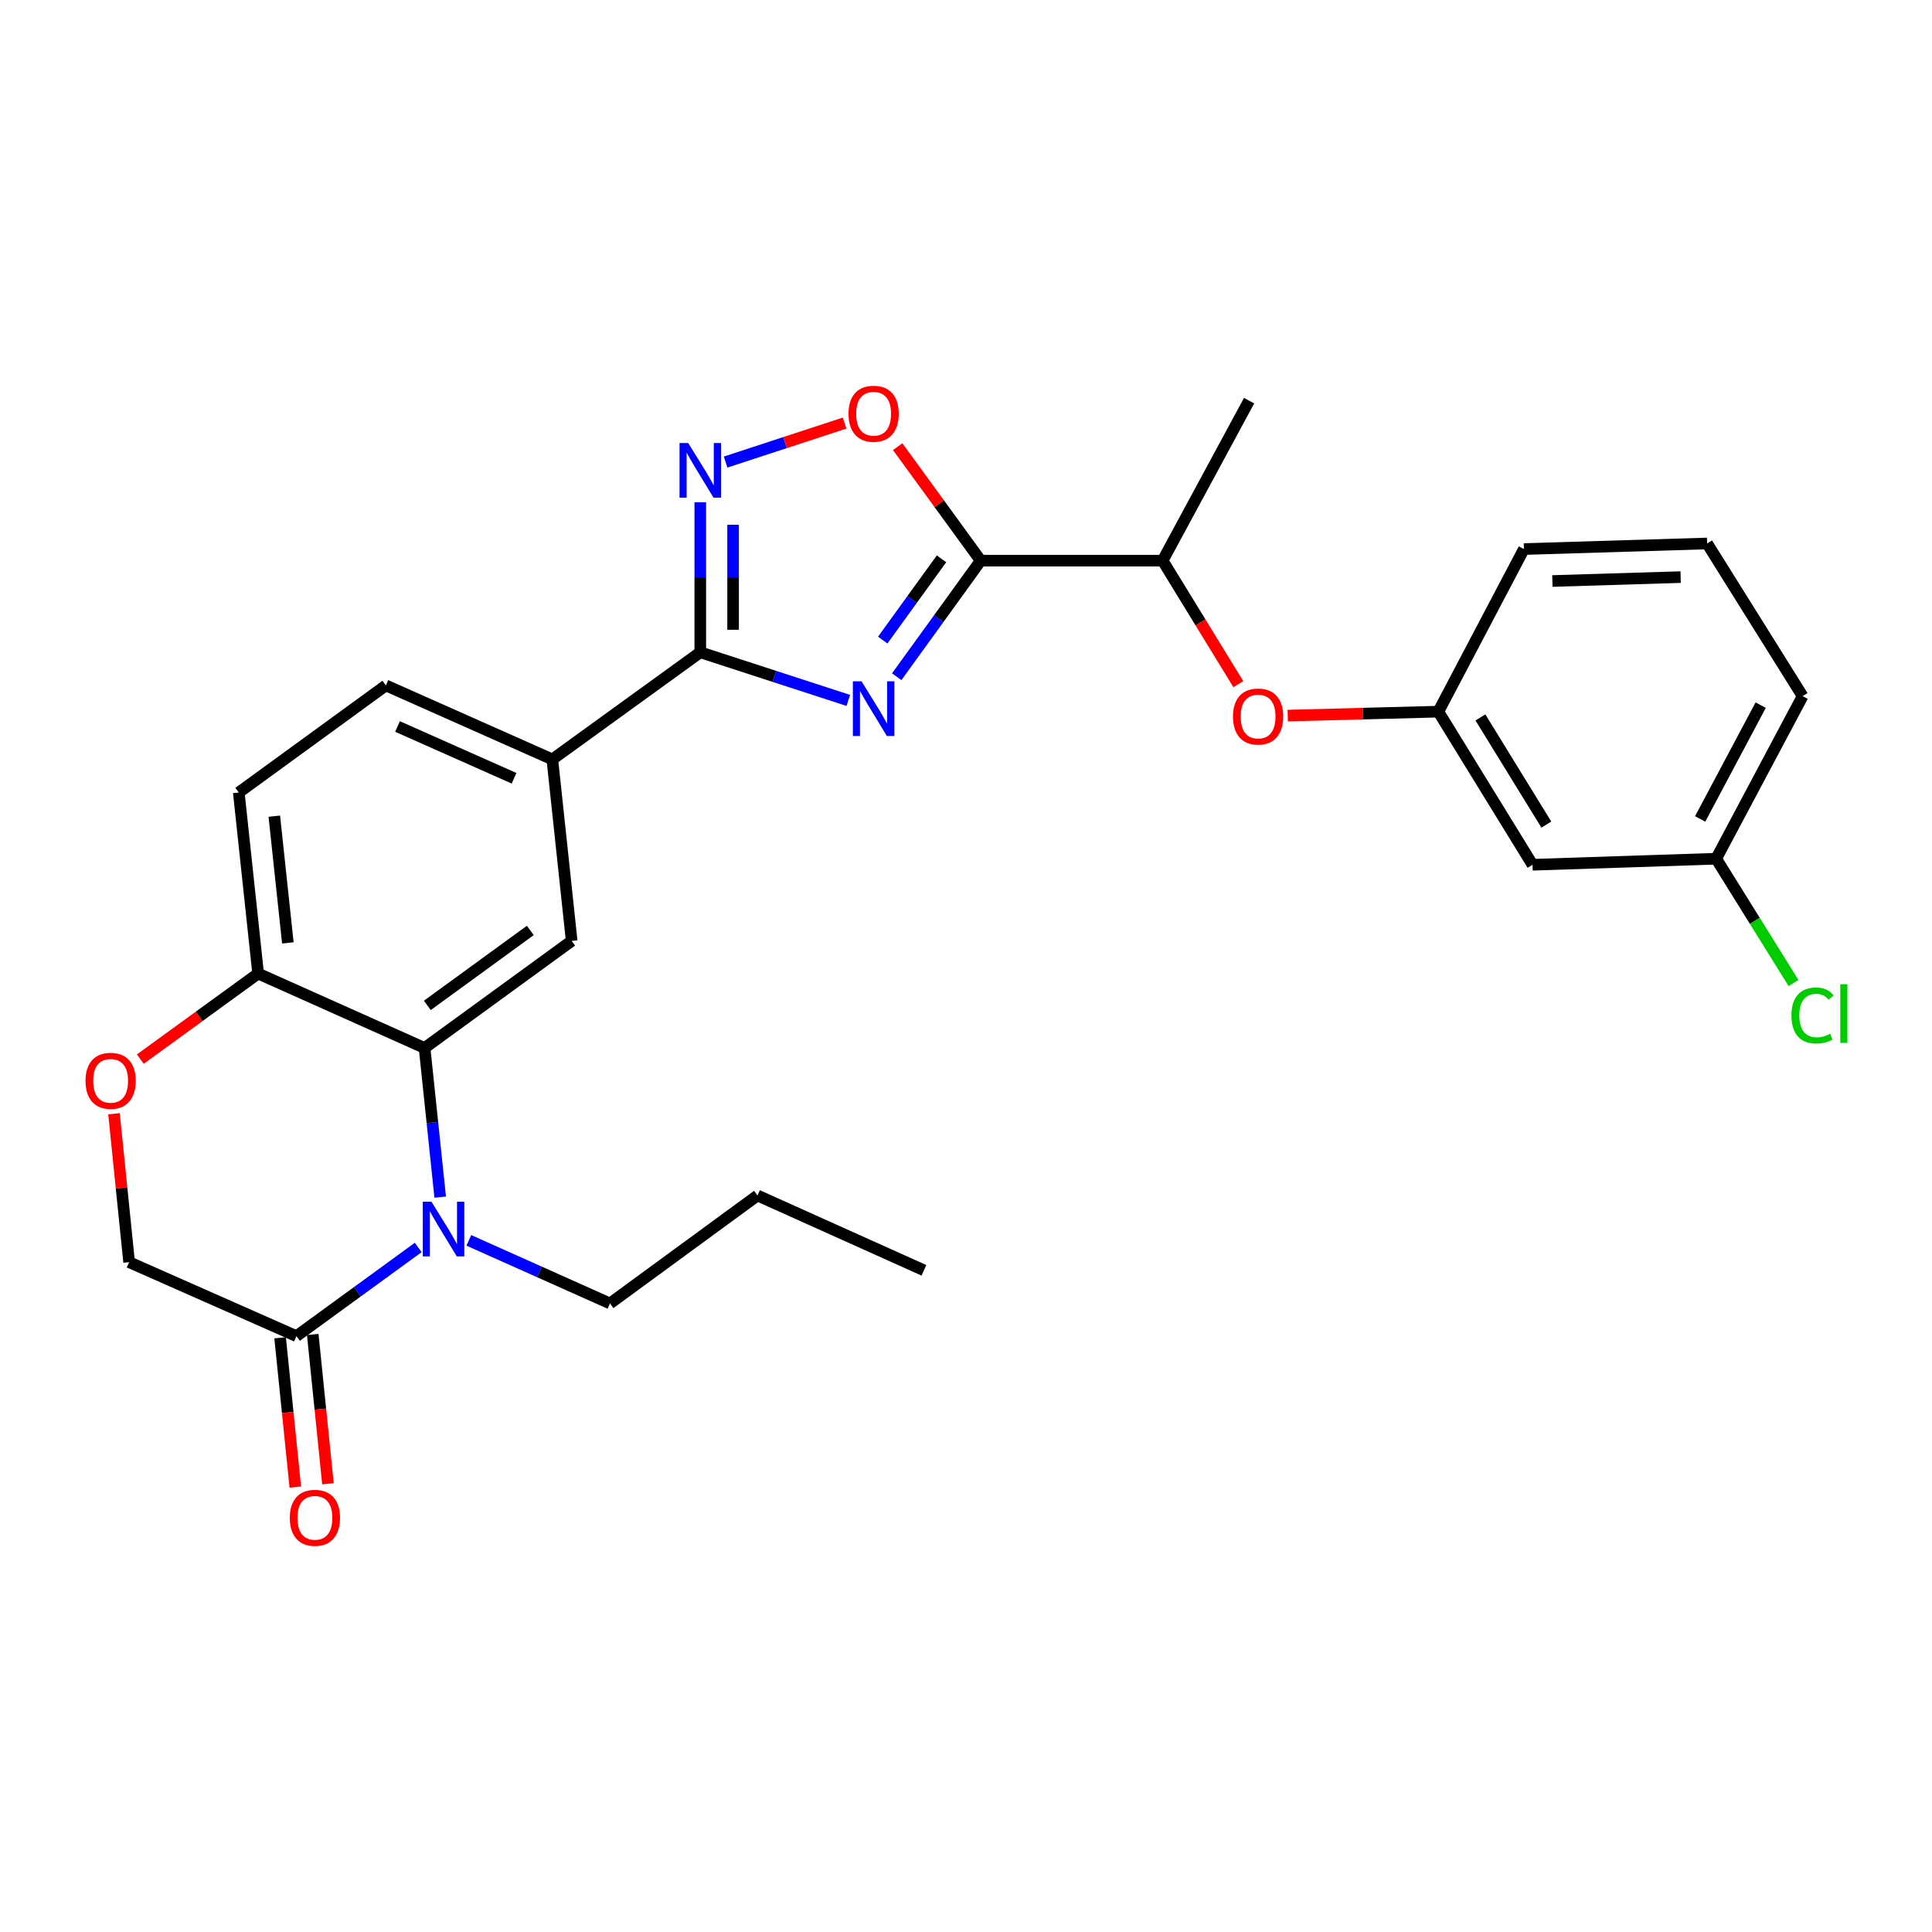 <?xml version='1.0' encoding='iso-8859-1'?>
<svg version='1.1' baseProfile='full'
              xmlns='http://www.w3.org/2000/svg'
                      xmlns:rdkit='http://www.rdkit.org/xml'
                      xmlns:xlink='http://www.w3.org/1999/xlink'
                  xml:space='preserve'
width='1000px' height='1000px' viewBox='0 0 1000 1000'>
<!-- END OF HEADER -->
<rect style='opacity:1.0;fill:#FFFFFF;stroke:none' width='1000' height='1000' x='0' y='0'> </rect>
<path class='bond-0' d='M 464.139,350.268 L 485.873,320.228' style='fill:none;fill-rule:evenodd;stroke:#0000FF;stroke-width:6px;stroke-linecap:butt;stroke-linejoin:miter;stroke-opacity:1' />
<path class='bond-0' d='M 485.873,320.228 L 507.607,290.189' style='fill:none;fill-rule:evenodd;stroke:#000000;stroke-width:6px;stroke-linecap:butt;stroke-linejoin:miter;stroke-opacity:1' />
<path class='bond-0' d='M 456.901,331.302 L 472.115,310.274' style='fill:none;fill-rule:evenodd;stroke:#0000FF;stroke-width:6px;stroke-linecap:butt;stroke-linejoin:miter;stroke-opacity:1' />
<path class='bond-0' d='M 472.115,310.274 L 487.329,289.246' style='fill:none;fill-rule:evenodd;stroke:#000000;stroke-width:6px;stroke-linecap:butt;stroke-linejoin:miter;stroke-opacity:1' />
<path class='bond-1' d='M 439.085,362.533 L 400.776,350.078' style='fill:none;fill-rule:evenodd;stroke:#0000FF;stroke-width:6px;stroke-linecap:butt;stroke-linejoin:miter;stroke-opacity:1' />
<path class='bond-1' d='M 400.776,350.078 L 362.467,337.622' style='fill:none;fill-rule:evenodd;stroke:#000000;stroke-width:6px;stroke-linecap:butt;stroke-linejoin:miter;stroke-opacity:1' />
<path class='bond-5' d='M 507.607,290.189 L 486.126,260.685' style='fill:none;fill-rule:evenodd;stroke:#000000;stroke-width:6px;stroke-linecap:butt;stroke-linejoin:miter;stroke-opacity:1' />
<path class='bond-5' d='M 486.126,260.685 L 464.644,231.181' style='fill:none;fill-rule:evenodd;stroke:#FF0000;stroke-width:6px;stroke-linecap:butt;stroke-linejoin:miter;stroke-opacity:1' />
<path class='bond-11' d='M 507.607,290.189 L 601.776,290.189' style='fill:none;fill-rule:evenodd;stroke:#000000;stroke-width:6px;stroke-linecap:butt;stroke-linejoin:miter;stroke-opacity:1' />
<path class='bond-3' d='M 362.467,337.622 L 362.467,298.795' style='fill:none;fill-rule:evenodd;stroke:#000000;stroke-width:6px;stroke-linecap:butt;stroke-linejoin:miter;stroke-opacity:1' />
<path class='bond-3' d='M 362.467,298.795 L 362.467,259.967' style='fill:none;fill-rule:evenodd;stroke:#0000FF;stroke-width:6px;stroke-linecap:butt;stroke-linejoin:miter;stroke-opacity:1' />
<path class='bond-3' d='M 379.448,325.974 L 379.448,298.795' style='fill:none;fill-rule:evenodd;stroke:#000000;stroke-width:6px;stroke-linecap:butt;stroke-linejoin:miter;stroke-opacity:1' />
<path class='bond-3' d='M 379.448,298.795 L 379.448,271.616' style='fill:none;fill-rule:evenodd;stroke:#0000FF;stroke-width:6px;stroke-linecap:butt;stroke-linejoin:miter;stroke-opacity:1' />
<path class='bond-8' d='M 362.467,337.622 L 285.883,393.056' style='fill:none;fill-rule:evenodd;stroke:#000000;stroke-width:6px;stroke-linecap:butt;stroke-linejoin:miter;stroke-opacity:1' />
<path class='bond-2' d='M 227.843,619.633 L 223.802,581.032' style='fill:none;fill-rule:evenodd;stroke:#0000FF;stroke-width:6px;stroke-linecap:butt;stroke-linejoin:miter;stroke-opacity:1' />
<path class='bond-2' d='M 223.802,581.032 L 219.76,542.432' style='fill:none;fill-rule:evenodd;stroke:#000000;stroke-width:6px;stroke-linecap:butt;stroke-linejoin:miter;stroke-opacity:1' />
<path class='bond-6' d='M 216.477,645.682 L 184.954,668.632' style='fill:none;fill-rule:evenodd;stroke:#0000FF;stroke-width:6px;stroke-linecap:butt;stroke-linejoin:miter;stroke-opacity:1' />
<path class='bond-6' d='M 184.954,668.632 L 153.431,691.582' style='fill:none;fill-rule:evenodd;stroke:#000000;stroke-width:6px;stroke-linecap:butt;stroke-linejoin:miter;stroke-opacity:1' />
<path class='bond-20' d='M 242.671,642.005 L 279.196,658.336' style='fill:none;fill-rule:evenodd;stroke:#0000FF;stroke-width:6px;stroke-linecap:butt;stroke-linejoin:miter;stroke-opacity:1' />
<path class='bond-20' d='M 279.196,658.336 L 315.722,674.667' style='fill:none;fill-rule:evenodd;stroke:#000000;stroke-width:6px;stroke-linecap:butt;stroke-linejoin:miter;stroke-opacity:1' />
<path class='bond-28' d='M 375.567,239.162 L 406.367,229.073' style='fill:none;fill-rule:evenodd;stroke:#0000FF;stroke-width:6px;stroke-linecap:butt;stroke-linejoin:miter;stroke-opacity:1' />
<path class='bond-28' d='M 406.367,229.073 L 437.168,218.985' style='fill:none;fill-rule:evenodd;stroke:#FF0000;stroke-width:6px;stroke-linecap:butt;stroke-linejoin:miter;stroke-opacity:1' />
<path class='bond-4' d='M 219.76,542.432 L 295.901,487.008' style='fill:none;fill-rule:evenodd;stroke:#000000;stroke-width:6px;stroke-linecap:butt;stroke-linejoin:miter;stroke-opacity:1' />
<path class='bond-4' d='M 221.188,520.389 L 274.487,481.592' style='fill:none;fill-rule:evenodd;stroke:#000000;stroke-width:6px;stroke-linecap:butt;stroke-linejoin:miter;stroke-opacity:1' />
<path class='bond-29' d='M 219.76,542.432 L 133.61,503.904' style='fill:none;fill-rule:evenodd;stroke:#000000;stroke-width:6px;stroke-linecap:butt;stroke-linejoin:miter;stroke-opacity:1' />
<path class='bond-14' d='M 144.984,692.442 L 148.918,731.077' style='fill:none;fill-rule:evenodd;stroke:#000000;stroke-width:6px;stroke-linecap:butt;stroke-linejoin:miter;stroke-opacity:1' />
<path class='bond-14' d='M 148.918,731.077 L 152.852,769.713' style='fill:none;fill-rule:evenodd;stroke:#FF0000;stroke-width:6px;stroke-linecap:butt;stroke-linejoin:miter;stroke-opacity:1' />
<path class='bond-14' d='M 161.878,690.722 L 165.811,729.357' style='fill:none;fill-rule:evenodd;stroke:#000000;stroke-width:6px;stroke-linecap:butt;stroke-linejoin:miter;stroke-opacity:1' />
<path class='bond-14' d='M 165.811,729.357 L 169.745,767.993' style='fill:none;fill-rule:evenodd;stroke:#FF0000;stroke-width:6px;stroke-linecap:butt;stroke-linejoin:miter;stroke-opacity:1' />
<path class='bond-30' d='M 153.431,691.582 L 66.828,653.299' style='fill:none;fill-rule:evenodd;stroke:#000000;stroke-width:6px;stroke-linecap:butt;stroke-linejoin:miter;stroke-opacity:1' />
<path class='bond-7' d='M 295.901,487.008 L 285.883,393.056' style='fill:none;fill-rule:evenodd;stroke:#000000;stroke-width:6px;stroke-linecap:butt;stroke-linejoin:miter;stroke-opacity:1' />
<path class='bond-17' d='M 285.883,393.056 L 199.732,354.773' style='fill:none;fill-rule:evenodd;stroke:#000000;stroke-width:6px;stroke-linecap:butt;stroke-linejoin:miter;stroke-opacity:1' />
<path class='bond-17' d='M 266.064,402.831 L 205.759,376.033' style='fill:none;fill-rule:evenodd;stroke:#000000;stroke-width:6px;stroke-linecap:butt;stroke-linejoin:miter;stroke-opacity:1' />
<path class='bond-9' d='M 72.621,548.194 L 103.115,526.049' style='fill:none;fill-rule:evenodd;stroke:#FF0000;stroke-width:6px;stroke-linecap:butt;stroke-linejoin:miter;stroke-opacity:1' />
<path class='bond-9' d='M 103.115,526.049 L 133.61,503.904' style='fill:none;fill-rule:evenodd;stroke:#000000;stroke-width:6px;stroke-linecap:butt;stroke-linejoin:miter;stroke-opacity:1' />
<path class='bond-13' d='M 59.005,576.468 L 62.916,614.883' style='fill:none;fill-rule:evenodd;stroke:#FF0000;stroke-width:6px;stroke-linecap:butt;stroke-linejoin:miter;stroke-opacity:1' />
<path class='bond-13' d='M 62.916,614.883 L 66.828,653.299' style='fill:none;fill-rule:evenodd;stroke:#000000;stroke-width:6px;stroke-linecap:butt;stroke-linejoin:miter;stroke-opacity:1' />
<path class='bond-10' d='M 133.61,503.904 L 123.591,410.197' style='fill:none;fill-rule:evenodd;stroke:#000000;stroke-width:6px;stroke-linecap:butt;stroke-linejoin:miter;stroke-opacity:1' />
<path class='bond-10' d='M 148.992,488.043 L 141.979,422.448' style='fill:none;fill-rule:evenodd;stroke:#000000;stroke-width:6px;stroke-linecap:butt;stroke-linejoin:miter;stroke-opacity:1' />
<path class='bond-12' d='M 601.776,290.189 L 621.37,322.148' style='fill:none;fill-rule:evenodd;stroke:#000000;stroke-width:6px;stroke-linecap:butt;stroke-linejoin:miter;stroke-opacity:1' />
<path class='bond-12' d='M 621.37,322.148 L 640.963,354.108' style='fill:none;fill-rule:evenodd;stroke:#FF0000;stroke-width:6px;stroke-linecap:butt;stroke-linejoin:miter;stroke-opacity:1' />
<path class='bond-24' d='M 601.776,290.189 L 646.531,207.387' style='fill:none;fill-rule:evenodd;stroke:#000000;stroke-width:6px;stroke-linecap:butt;stroke-linejoin:miter;stroke-opacity:1' />
<path class='bond-15' d='M 666.524,370.39 L 705.504,369.369' style='fill:none;fill-rule:evenodd;stroke:#FF0000;stroke-width:6px;stroke-linecap:butt;stroke-linejoin:miter;stroke-opacity:1' />
<path class='bond-15' d='M 705.504,369.369 L 744.483,368.348' style='fill:none;fill-rule:evenodd;stroke:#000000;stroke-width:6px;stroke-linecap:butt;stroke-linejoin:miter;stroke-opacity:1' />
<path class='bond-16' d='M 744.483,368.348 L 793.237,447.602' style='fill:none;fill-rule:evenodd;stroke:#000000;stroke-width:6px;stroke-linecap:butt;stroke-linejoin:miter;stroke-opacity:1' />
<path class='bond-16' d='M 766.26,371.339 L 800.388,426.817' style='fill:none;fill-rule:evenodd;stroke:#000000;stroke-width:6px;stroke-linecap:butt;stroke-linejoin:miter;stroke-opacity:1' />
<path class='bond-23' d='M 744.483,368.348 L 788.775,284.189' style='fill:none;fill-rule:evenodd;stroke:#000000;stroke-width:6px;stroke-linecap:butt;stroke-linejoin:miter;stroke-opacity:1' />
<path class='bond-19' d='M 793.237,447.602 L 888.284,444.47' style='fill:none;fill-rule:evenodd;stroke:#000000;stroke-width:6px;stroke-linecap:butt;stroke-linejoin:miter;stroke-opacity:1' />
<path class='bond-18' d='M 199.732,354.773 L 123.591,410.197' style='fill:none;fill-rule:evenodd;stroke:#000000;stroke-width:6px;stroke-linecap:butt;stroke-linejoin:miter;stroke-opacity:1' />
<path class='bond-21' d='M 888.284,444.47 L 908.3,476.636' style='fill:none;fill-rule:evenodd;stroke:#000000;stroke-width:6px;stroke-linecap:butt;stroke-linejoin:miter;stroke-opacity:1' />
<path class='bond-21' d='M 908.3,476.636 L 928.316,508.801' style='fill:none;fill-rule:evenodd;stroke:#00CC00;stroke-width:6px;stroke-linecap:butt;stroke-linejoin:miter;stroke-opacity:1' />
<path class='bond-31' d='M 888.284,444.47 L 933.029,360.33' style='fill:none;fill-rule:evenodd;stroke:#000000;stroke-width:6px;stroke-linecap:butt;stroke-linejoin:miter;stroke-opacity:1' />
<path class='bond-31' d='M 880.003,423.876 L 911.324,364.978' style='fill:none;fill-rule:evenodd;stroke:#000000;stroke-width:6px;stroke-linecap:butt;stroke-linejoin:miter;stroke-opacity:1' />
<path class='bond-26' d='M 315.722,674.667 L 392.071,618.78' style='fill:none;fill-rule:evenodd;stroke:#000000;stroke-width:6px;stroke-linecap:butt;stroke-linejoin:miter;stroke-opacity:1' />
<path class='bond-22' d='M 883.605,281.302 L 788.775,284.189' style='fill:none;fill-rule:evenodd;stroke:#000000;stroke-width:6px;stroke-linecap:butt;stroke-linejoin:miter;stroke-opacity:1' />
<path class='bond-22' d='M 869.897,298.708 L 803.516,300.729' style='fill:none;fill-rule:evenodd;stroke:#000000;stroke-width:6px;stroke-linecap:butt;stroke-linejoin:miter;stroke-opacity:1' />
<path class='bond-25' d='M 883.605,281.302 L 933.029,360.33' style='fill:none;fill-rule:evenodd;stroke:#000000;stroke-width:6px;stroke-linecap:butt;stroke-linejoin:miter;stroke-opacity:1' />
<path class='bond-27' d='M 392.071,618.78 L 478.221,657.516' style='fill:none;fill-rule:evenodd;stroke:#000000;stroke-width:6px;stroke-linecap:butt;stroke-linejoin:miter;stroke-opacity:1' />
<path  class='atom-0' d='M 445.923 352.632
L 455.203 367.632
Q 456.123 369.112, 457.603 371.792
Q 459.083 374.472, 459.163 374.632
L 459.163 352.632
L 462.923 352.632
L 462.923 380.952
L 459.043 380.952
L 449.083 364.552
Q 447.923 362.632, 446.683 360.432
Q 445.483 358.232, 445.123 357.552
L 445.123 380.952
L 441.443 380.952
L 441.443 352.632
L 445.923 352.632
' fill='#0000FF'/>
<path  class='atom-3' d='M 223.312 621.988
L 232.592 636.988
Q 233.512 638.468, 234.992 641.148
Q 236.472 643.828, 236.552 643.988
L 236.552 621.988
L 240.312 621.988
L 240.312 650.308
L 236.432 650.308
L 226.472 633.908
Q 225.312 631.988, 224.072 629.788
Q 222.872 627.588, 222.512 626.908
L 222.512 650.308
L 218.832 650.308
L 218.832 621.988
L 223.312 621.988
' fill='#0000FF'/>
<path  class='atom-4' d='M 356.207 229.293
L 365.487 244.293
Q 366.407 245.773, 367.887 248.453
Q 369.367 251.133, 369.447 251.293
L 369.447 229.293
L 373.207 229.293
L 373.207 257.613
L 369.327 257.613
L 359.367 241.213
Q 358.207 239.293, 356.967 237.093
Q 355.767 234.893, 355.407 234.213
L 355.407 257.613
L 351.727 257.613
L 351.727 229.293
L 356.207 229.293
' fill='#0000FF'/>
<path  class='atom-6' d='M 439.183 214.146
Q 439.183 207.346, 442.543 203.546
Q 445.903 199.746, 452.183 199.746
Q 458.463 199.746, 461.823 203.546
Q 465.183 207.346, 465.183 214.146
Q 465.183 221.026, 461.783 224.946
Q 458.383 228.826, 452.183 228.826
Q 445.943 228.826, 442.543 224.946
Q 439.183 221.066, 439.183 214.146
M 452.183 225.626
Q 456.503 225.626, 458.823 222.746
Q 461.183 219.826, 461.183 214.146
Q 461.183 208.586, 458.823 205.786
Q 456.503 202.946, 452.183 202.946
Q 447.863 202.946, 445.503 205.746
Q 443.183 208.546, 443.183 214.146
Q 443.183 219.866, 445.503 222.746
Q 447.863 225.626, 452.183 225.626
' fill='#FF0000'/>
<path  class='atom-10' d='M 44.262 559.427
Q 44.262 552.627, 47.622 548.827
Q 50.982 545.027, 57.262 545.027
Q 63.542 545.027, 66.902 548.827
Q 70.262 552.627, 70.262 559.427
Q 70.262 566.307, 66.862 570.227
Q 63.462 574.107, 57.262 574.107
Q 51.022 574.107, 47.622 570.227
Q 44.262 566.347, 44.262 559.427
M 57.262 570.907
Q 61.582 570.907, 63.902 568.027
Q 66.262 565.107, 66.262 559.427
Q 66.262 553.867, 63.902 551.067
Q 61.582 548.227, 57.262 548.227
Q 52.942 548.227, 50.582 551.027
Q 48.262 553.827, 48.262 559.427
Q 48.262 565.147, 50.582 568.027
Q 52.942 570.907, 57.262 570.907
' fill='#FF0000'/>
<path  class='atom-13' d='M 638.191 370.872
Q 638.191 364.072, 641.551 360.272
Q 644.911 356.472, 651.191 356.472
Q 657.471 356.472, 660.831 360.272
Q 664.191 364.072, 664.191 370.872
Q 664.191 377.752, 660.791 381.672
Q 657.391 385.552, 651.191 385.552
Q 644.951 385.552, 641.551 381.672
Q 638.191 377.792, 638.191 370.872
M 651.191 382.352
Q 655.511 382.352, 657.831 379.472
Q 660.191 376.552, 660.191 370.872
Q 660.191 365.312, 657.831 362.512
Q 655.511 359.672, 651.191 359.672
Q 646.871 359.672, 644.511 362.472
Q 642.191 365.272, 642.191 370.872
Q 642.191 376.592, 644.511 379.472
Q 646.871 382.352, 651.191 382.352
' fill='#FF0000'/>
<path  class='atom-15' d='M 149.997 785.614
Q 149.997 778.814, 153.357 775.014
Q 156.717 771.214, 162.997 771.214
Q 169.277 771.214, 172.637 775.014
Q 175.997 778.814, 175.997 785.614
Q 175.997 792.494, 172.597 796.414
Q 169.197 800.294, 162.997 800.294
Q 156.757 800.294, 153.357 796.414
Q 149.997 792.534, 149.997 785.614
M 162.997 797.094
Q 167.317 797.094, 169.637 794.214
Q 171.997 791.294, 171.997 785.614
Q 171.997 780.054, 169.637 777.254
Q 167.317 774.414, 162.997 774.414
Q 158.677 774.414, 156.317 777.214
Q 153.997 780.014, 153.997 785.614
Q 153.997 791.334, 156.317 794.214
Q 158.677 797.094, 162.997 797.094
' fill='#FF0000'/>
<path  class='atom-22' d='M 927.241 525.601
Q 927.241 518.561, 930.521 514.881
Q 933.841 511.161, 940.121 511.161
Q 945.961 511.161, 949.081 515.281
L 946.441 517.441
Q 944.161 514.441, 940.121 514.441
Q 935.841 514.441, 933.561 517.321
Q 931.321 520.161, 931.321 525.601
Q 931.321 531.201, 933.641 534.081
Q 936.001 536.961, 940.561 536.961
Q 943.681 536.961, 947.321 535.081
L 948.441 538.081
Q 946.961 539.041, 944.721 539.601
Q 942.481 540.161, 940.001 540.161
Q 933.841 540.161, 930.521 536.401
Q 927.241 532.641, 927.241 525.601
' fill='#00CC00'/>
<path  class='atom-22' d='M 952.521 509.441
L 956.201 509.441
L 956.201 539.801
L 952.521 539.801
L 952.521 509.441
' fill='#00CC00'/>
</svg>
